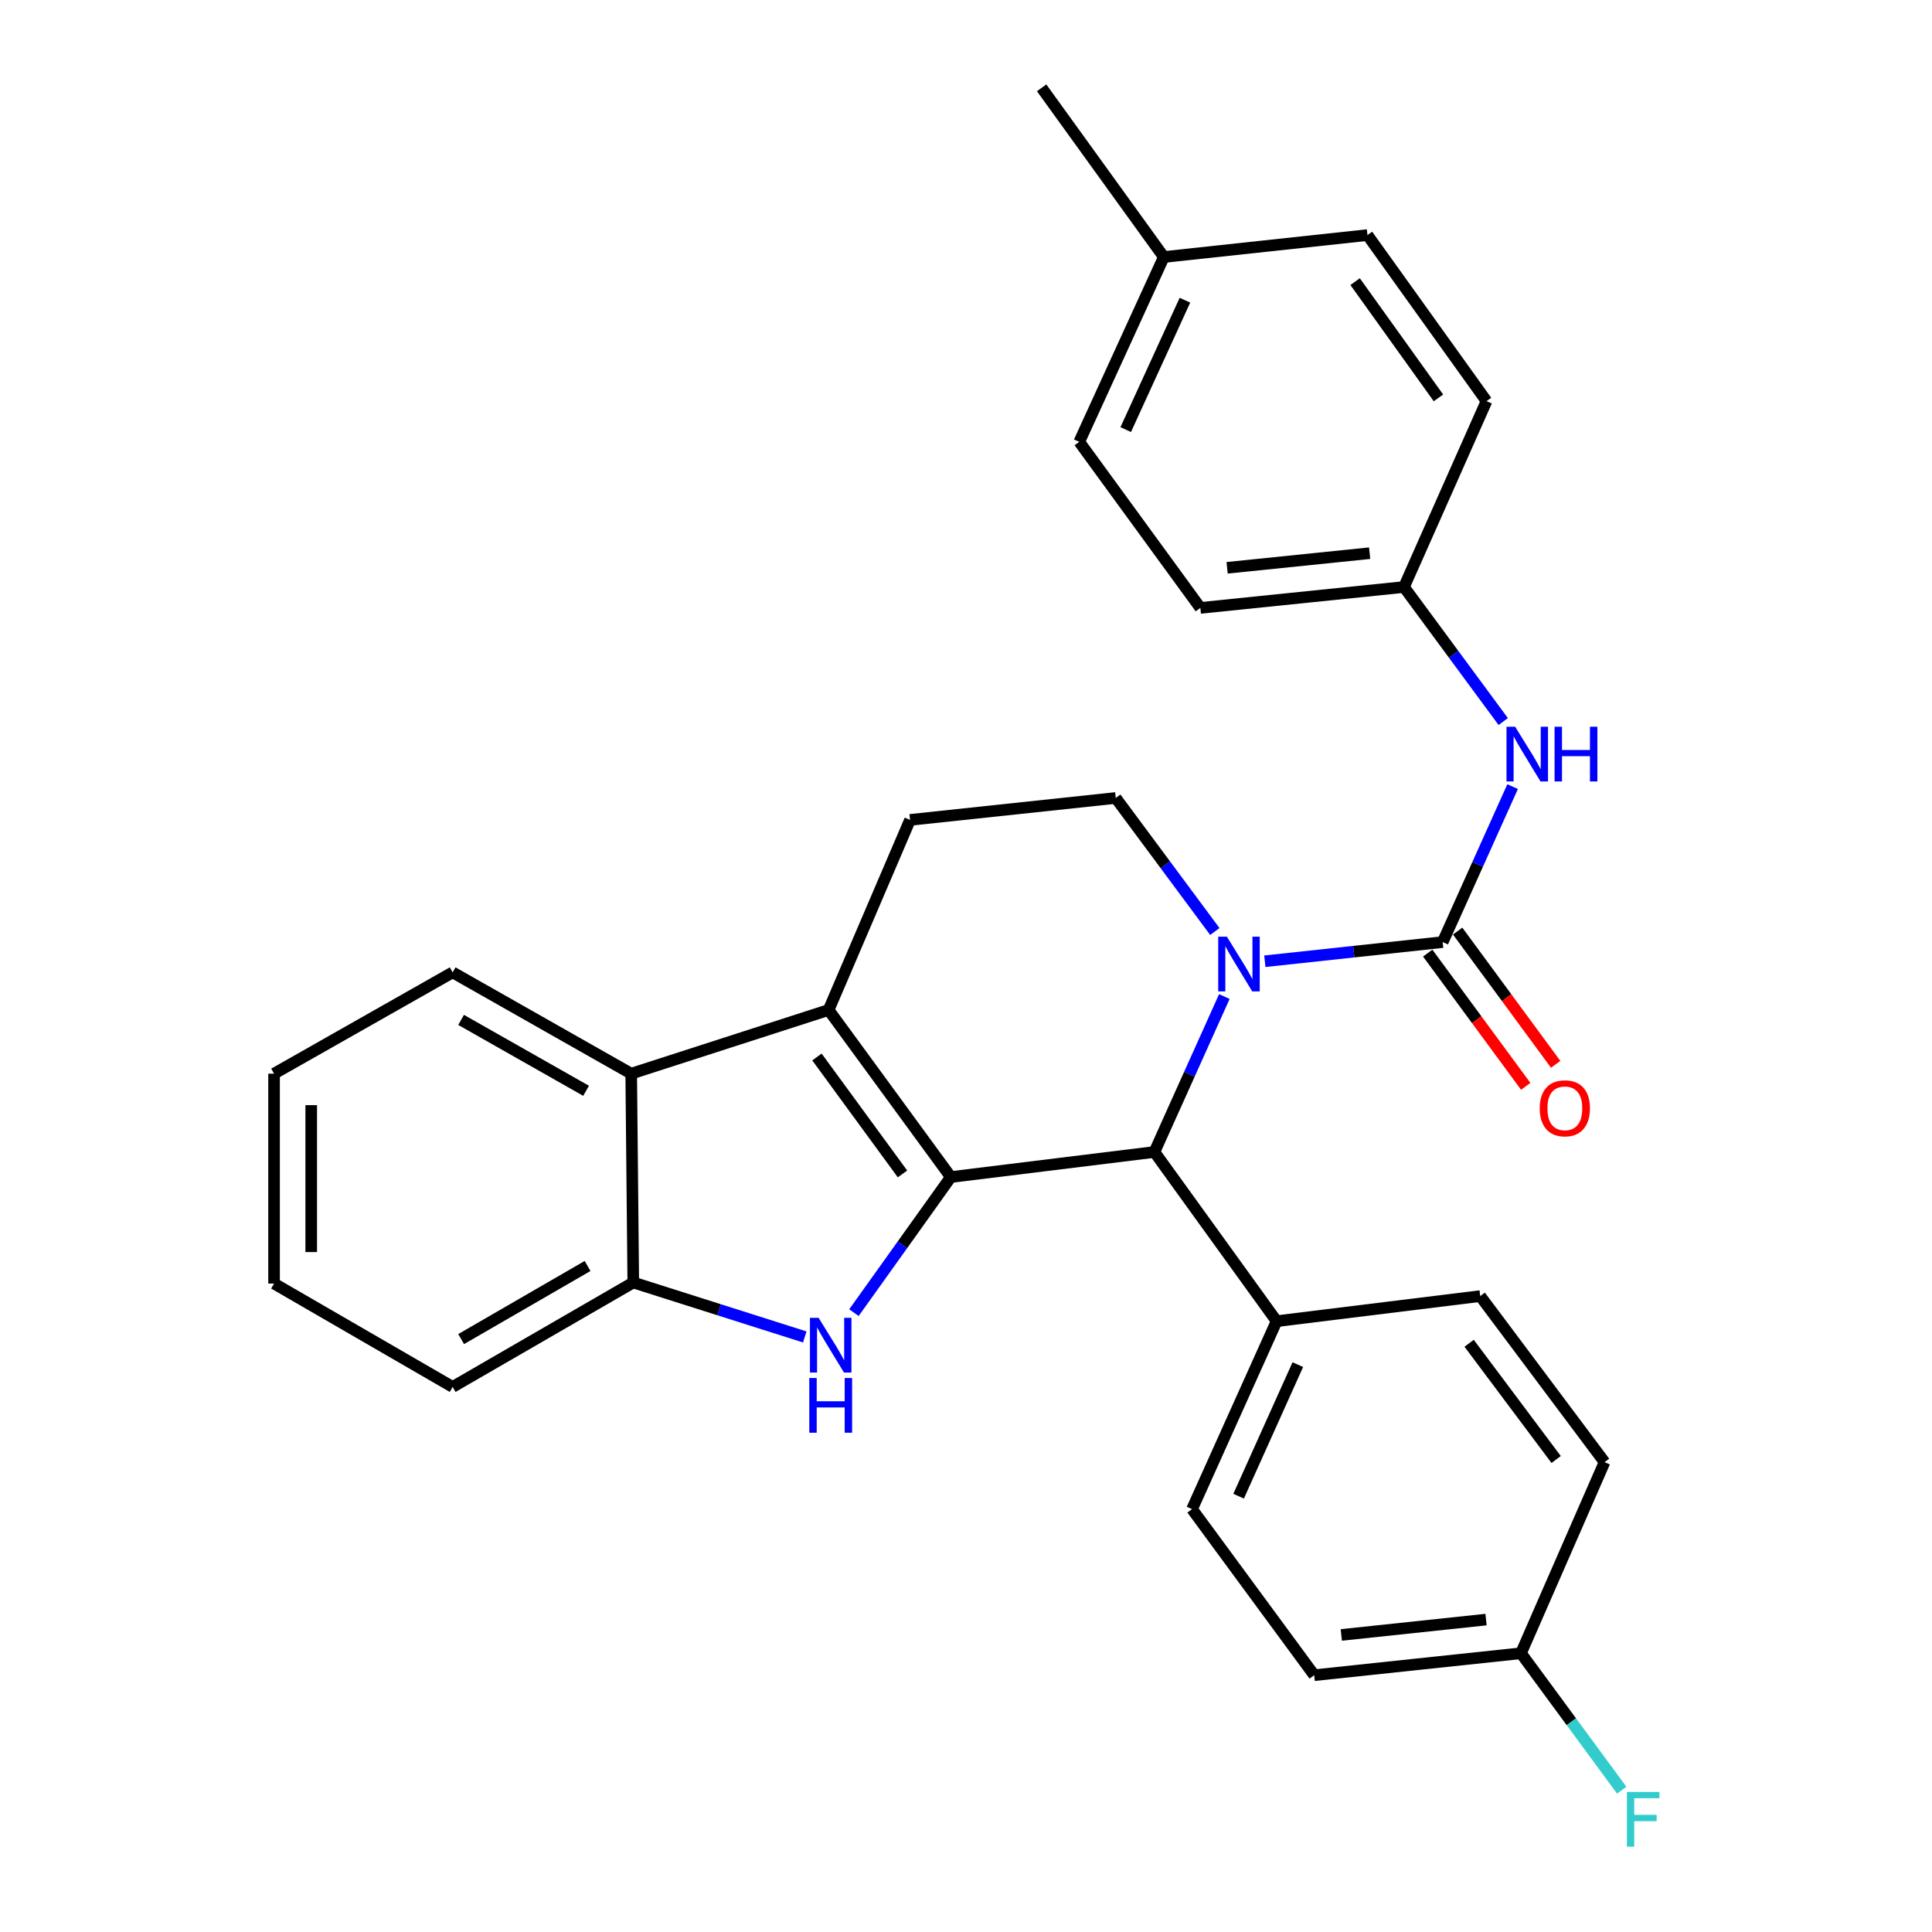 <?xml version='1.0' encoding='iso-8859-1'?>
<svg version='1.1' baseProfile='full'
              xmlns='http://www.w3.org/2000/svg'
                      xmlns:rdkit='http://www.rdkit.org/xml'
                      xmlns:xlink='http://www.w3.org/1999/xlink'
                  xml:space='preserve'
width='1000px' height='1000px' viewBox='0 0 1000 1000'>
<!-- END OF HEADER -->
<rect style='opacity:1.0;fill:#FFFFFF;stroke:none' width='1000' height='1000' x='0' y='0'> </rect>
<path class='bond-1' d='M 492.145,609.239 L 428.889,522.761' style='fill:none;fill-rule:evenodd;stroke:#000000;stroke-width:6px;stroke-linecap:butt;stroke-linejoin:miter;stroke-opacity:1' />
<path class='bond-1' d='M 467.13,607.624 L 422.851,547.09' style='fill:none;fill-rule:evenodd;stroke:#000000;stroke-width:6px;stroke-linecap:butt;stroke-linejoin:miter;stroke-opacity:1' />
<path class='bond-2' d='M 492.145,609.239 L 467.07,644.334' style='fill:none;fill-rule:evenodd;stroke:#000000;stroke-width:6px;stroke-linecap:butt;stroke-linejoin:miter;stroke-opacity:1' />
<path class='bond-2' d='M 467.07,644.334 L 441.996,679.429' style='fill:none;fill-rule:evenodd;stroke:#0000FF;stroke-width:6px;stroke-linecap:butt;stroke-linejoin:miter;stroke-opacity:1' />
<path class='bond-4' d='M 492.145,609.239 L 597.528,596.266' style='fill:none;fill-rule:evenodd;stroke:#000000;stroke-width:6px;stroke-linecap:butt;stroke-linejoin:miter;stroke-opacity:1' />
<path class='bond-0' d='M 633.721,515.81 L 615.624,556.038' style='fill:none;fill-rule:evenodd;stroke:#0000FF;stroke-width:6px;stroke-linecap:butt;stroke-linejoin:miter;stroke-opacity:1' />
<path class='bond-0' d='M 615.624,556.038 L 597.528,596.266' style='fill:none;fill-rule:evenodd;stroke:#000000;stroke-width:6px;stroke-linecap:butt;stroke-linejoin:miter;stroke-opacity:1' />
<path class='bond-3' d='M 654.681,497.54 L 700.704,492.582' style='fill:none;fill-rule:evenodd;stroke:#0000FF;stroke-width:6px;stroke-linecap:butt;stroke-linejoin:miter;stroke-opacity:1' />
<path class='bond-3' d='M 700.704,492.582 L 746.727,487.623' style='fill:none;fill-rule:evenodd;stroke:#000000;stroke-width:6px;stroke-linecap:butt;stroke-linejoin:miter;stroke-opacity:1' />
<path class='bond-8' d='M 628.798,482.147 L 603.154,447.588' style='fill:none;fill-rule:evenodd;stroke:#0000FF;stroke-width:6px;stroke-linecap:butt;stroke-linejoin:miter;stroke-opacity:1' />
<path class='bond-8' d='M 603.154,447.588 L 577.511,413.029' style='fill:none;fill-rule:evenodd;stroke:#000000;stroke-width:6px;stroke-linecap:butt;stroke-linejoin:miter;stroke-opacity:1' />
<path class='bond-5' d='M 428.889,522.761 L 326.712,555.73' style='fill:none;fill-rule:evenodd;stroke:#000000;stroke-width:6px;stroke-linecap:butt;stroke-linejoin:miter;stroke-opacity:1' />
<path class='bond-9' d='M 428.889,522.761 L 471.038,424.378' style='fill:none;fill-rule:evenodd;stroke:#000000;stroke-width:6px;stroke-linecap:butt;stroke-linejoin:miter;stroke-opacity:1' />
<path class='bond-6' d='M 416.548,692.001 L 372.164,677.909' style='fill:none;fill-rule:evenodd;stroke:#0000FF;stroke-width:6px;stroke-linecap:butt;stroke-linejoin:miter;stroke-opacity:1' />
<path class='bond-6' d='M 372.164,677.909 L 327.781,663.817' style='fill:none;fill-rule:evenodd;stroke:#000000;stroke-width:6px;stroke-linecap:butt;stroke-linejoin:miter;stroke-opacity:1' />
<path class='bond-7' d='M 746.727,487.623 L 764.828,447.385' style='fill:none;fill-rule:evenodd;stroke:#000000;stroke-width:6px;stroke-linecap:butt;stroke-linejoin:miter;stroke-opacity:1' />
<path class='bond-7' d='M 764.828,447.385 L 782.93,407.147' style='fill:none;fill-rule:evenodd;stroke:#0000FF;stroke-width:6px;stroke-linecap:butt;stroke-linejoin:miter;stroke-opacity:1' />
<path class='bond-11' d='M 738.979,493.323 L 764.348,527.806' style='fill:none;fill-rule:evenodd;stroke:#000000;stroke-width:6px;stroke-linecap:butt;stroke-linejoin:miter;stroke-opacity:1' />
<path class='bond-11' d='M 764.348,527.806 L 789.716,562.289' style='fill:none;fill-rule:evenodd;stroke:#FF0000;stroke-width:6px;stroke-linecap:butt;stroke-linejoin:miter;stroke-opacity:1' />
<path class='bond-11' d='M 754.474,481.923 L 779.843,516.407' style='fill:none;fill-rule:evenodd;stroke:#000000;stroke-width:6px;stroke-linecap:butt;stroke-linejoin:miter;stroke-opacity:1' />
<path class='bond-11' d='M 779.843,516.407 L 805.211,550.89' style='fill:none;fill-rule:evenodd;stroke:#FF0000;stroke-width:6px;stroke-linecap:butt;stroke-linejoin:miter;stroke-opacity:1' />
<path class='bond-10' d='M 597.528,596.266 L 660.772,683.844' style='fill:none;fill-rule:evenodd;stroke:#000000;stroke-width:6px;stroke-linecap:butt;stroke-linejoin:miter;stroke-opacity:1' />
<path class='bond-24' d='M 326.712,555.73 L 234.292,503.301' style='fill:none;fill-rule:evenodd;stroke:#000000;stroke-width:6px;stroke-linecap:butt;stroke-linejoin:miter;stroke-opacity:1' />
<path class='bond-24' d='M 303.357,564.597 L 238.663,527.897' style='fill:none;fill-rule:evenodd;stroke:#000000;stroke-width:6px;stroke-linecap:butt;stroke-linejoin:miter;stroke-opacity:1' />
<path class='bond-29' d='M 326.712,555.73 L 327.781,663.817' style='fill:none;fill-rule:evenodd;stroke:#000000;stroke-width:6px;stroke-linecap:butt;stroke-linejoin:miter;stroke-opacity:1' />
<path class='bond-25' d='M 327.781,663.817 L 234.292,717.871' style='fill:none;fill-rule:evenodd;stroke:#000000;stroke-width:6px;stroke-linecap:butt;stroke-linejoin:miter;stroke-opacity:1' />
<path class='bond-25' d='M 304.129,655.272 L 238.687,693.11' style='fill:none;fill-rule:evenodd;stroke:#000000;stroke-width:6px;stroke-linecap:butt;stroke-linejoin:miter;stroke-opacity:1' />
<path class='bond-12' d='M 778.071,373.473 L 752.385,338.657' style='fill:none;fill-rule:evenodd;stroke:#0000FF;stroke-width:6px;stroke-linecap:butt;stroke-linejoin:miter;stroke-opacity:1' />
<path class='bond-12' d='M 752.385,338.657 L 726.7,303.841' style='fill:none;fill-rule:evenodd;stroke:#000000;stroke-width:6px;stroke-linecap:butt;stroke-linejoin:miter;stroke-opacity:1' />
<path class='bond-30' d='M 577.511,413.029 L 471.038,424.378' style='fill:none;fill-rule:evenodd;stroke:#000000;stroke-width:6px;stroke-linecap:butt;stroke-linejoin:miter;stroke-opacity:1' />
<path class='bond-13' d='M 660.772,683.844 L 616.999,781.127' style='fill:none;fill-rule:evenodd;stroke:#000000;stroke-width:6px;stroke-linecap:butt;stroke-linejoin:miter;stroke-opacity:1' />
<path class='bond-13' d='M 671.749,706.33 L 641.107,774.428' style='fill:none;fill-rule:evenodd;stroke:#000000;stroke-width:6px;stroke-linecap:butt;stroke-linejoin:miter;stroke-opacity:1' />
<path class='bond-14' d='M 660.772,683.844 L 766.166,670.849' style='fill:none;fill-rule:evenodd;stroke:#000000;stroke-width:6px;stroke-linecap:butt;stroke-linejoin:miter;stroke-opacity:1' />
<path class='bond-20' d='M 726.7,303.841 L 769.415,207.628' style='fill:none;fill-rule:evenodd;stroke:#000000;stroke-width:6px;stroke-linecap:butt;stroke-linejoin:miter;stroke-opacity:1' />
<path class='bond-21' d='M 726.7,303.841 L 621.306,314.656' style='fill:none;fill-rule:evenodd;stroke:#000000;stroke-width:6px;stroke-linecap:butt;stroke-linejoin:miter;stroke-opacity:1' />
<path class='bond-21' d='M 708.927,286.328 L 635.151,293.898' style='fill:none;fill-rule:evenodd;stroke:#000000;stroke-width:6px;stroke-linecap:butt;stroke-linejoin:miter;stroke-opacity:1' />
<path class='bond-17' d='M 616.999,781.127 L 680.233,867.081' style='fill:none;fill-rule:evenodd;stroke:#000000;stroke-width:6px;stroke-linecap:butt;stroke-linejoin:miter;stroke-opacity:1' />
<path class='bond-16' d='M 766.166,670.849 L 830.512,756.803' style='fill:none;fill-rule:evenodd;stroke:#000000;stroke-width:6px;stroke-linecap:butt;stroke-linejoin:miter;stroke-opacity:1' />
<path class='bond-16' d='M 760.419,695.27 L 805.46,755.438' style='fill:none;fill-rule:evenodd;stroke:#000000;stroke-width:6px;stroke-linecap:butt;stroke-linejoin:miter;stroke-opacity:1' />
<path class='bond-15' d='M 787.251,855.721 L 830.512,756.803' style='fill:none;fill-rule:evenodd;stroke:#000000;stroke-width:6px;stroke-linecap:butt;stroke-linejoin:miter;stroke-opacity:1' />
<path class='bond-18' d='M 787.251,855.721 L 813.33,891.163' style='fill:none;fill-rule:evenodd;stroke:#000000;stroke-width:6px;stroke-linecap:butt;stroke-linejoin:miter;stroke-opacity:1' />
<path class='bond-18' d='M 813.33,891.163 L 839.408,926.606' style='fill:none;fill-rule:evenodd;stroke:#33CCCC;stroke-width:6px;stroke-linecap:butt;stroke-linejoin:miter;stroke-opacity:1' />
<path class='bond-31' d='M 787.251,855.721 L 680.233,867.081' style='fill:none;fill-rule:evenodd;stroke:#000000;stroke-width:6px;stroke-linecap:butt;stroke-linejoin:miter;stroke-opacity:1' />
<path class='bond-31' d='M 769.168,838.296 L 694.255,846.248' style='fill:none;fill-rule:evenodd;stroke:#000000;stroke-width:6px;stroke-linecap:butt;stroke-linejoin:miter;stroke-opacity:1' />
<path class='bond-19' d='M 602.39,133.033 L 558.617,228.702' style='fill:none;fill-rule:evenodd;stroke:#000000;stroke-width:6px;stroke-linecap:butt;stroke-linejoin:miter;stroke-opacity:1' />
<path class='bond-19' d='M 613.316,155.387 L 582.675,222.355' style='fill:none;fill-rule:evenodd;stroke:#000000;stroke-width:6px;stroke-linecap:butt;stroke-linejoin:miter;stroke-opacity:1' />
<path class='bond-26' d='M 602.39,133.033 L 539.145,45.455' style='fill:none;fill-rule:evenodd;stroke:#000000;stroke-width:6px;stroke-linecap:butt;stroke-linejoin:miter;stroke-opacity:1' />
<path class='bond-33' d='M 602.39,133.033 L 707.795,121.673' style='fill:none;fill-rule:evenodd;stroke:#000000;stroke-width:6px;stroke-linecap:butt;stroke-linejoin:miter;stroke-opacity:1' />
<path class='bond-22' d='M 769.415,207.628 L 707.795,121.673' style='fill:none;fill-rule:evenodd;stroke:#000000;stroke-width:6px;stroke-linecap:butt;stroke-linejoin:miter;stroke-opacity:1' />
<path class='bond-22' d='M 744.538,205.942 L 701.404,145.774' style='fill:none;fill-rule:evenodd;stroke:#000000;stroke-width:6px;stroke-linecap:butt;stroke-linejoin:miter;stroke-opacity:1' />
<path class='bond-23' d='M 621.306,314.656 L 558.617,228.702' style='fill:none;fill-rule:evenodd;stroke:#000000;stroke-width:6px;stroke-linecap:butt;stroke-linejoin:miter;stroke-opacity:1' />
<path class='bond-27' d='M 234.292,503.301 L 141.851,555.73' style='fill:none;fill-rule:evenodd;stroke:#000000;stroke-width:6px;stroke-linecap:butt;stroke-linejoin:miter;stroke-opacity:1' />
<path class='bond-28' d='M 234.292,717.871 L 141.851,664.362' style='fill:none;fill-rule:evenodd;stroke:#000000;stroke-width:6px;stroke-linecap:butt;stroke-linejoin:miter;stroke-opacity:1' />
<path class='bond-32' d='M 141.851,555.73 L 141.851,664.362' style='fill:none;fill-rule:evenodd;stroke:#000000;stroke-width:6px;stroke-linecap:butt;stroke-linejoin:miter;stroke-opacity:1' />
<path class='bond-32' d='M 161.087,572.025 L 161.087,648.067' style='fill:none;fill-rule:evenodd;stroke:#000000;stroke-width:6px;stroke-linecap:butt;stroke-linejoin:miter;stroke-opacity:1' />
<path  class='atom-1' d='M 635.03 484.823
L 644.31 499.823
Q 645.23 501.303, 646.71 503.983
Q 648.19 506.663, 648.27 506.823
L 648.27 484.823
L 652.03 484.823
L 652.03 513.143
L 648.15 513.143
L 638.19 496.743
Q 637.03 494.823, 635.79 492.623
Q 634.59 490.423, 634.23 489.743
L 634.23 513.143
L 630.55 513.143
L 630.55 484.823
L 635.03 484.823
' fill='#0000FF'/>
<path  class='atom-3' d='M 423.708 682.102
L 432.988 697.102
Q 433.908 698.582, 435.388 701.262
Q 436.868 703.942, 436.948 704.102
L 436.948 682.102
L 440.708 682.102
L 440.708 710.422
L 436.828 710.422
L 426.868 694.022
Q 425.708 692.102, 424.468 689.902
Q 423.268 687.702, 422.908 687.022
L 422.908 710.422
L 419.228 710.422
L 419.228 682.102
L 423.708 682.102
' fill='#0000FF'/>
<path  class='atom-3' d='M 418.888 713.254
L 422.728 713.254
L 422.728 725.294
L 437.208 725.294
L 437.208 713.254
L 441.048 713.254
L 441.048 741.574
L 437.208 741.574
L 437.208 728.494
L 422.728 728.494
L 422.728 741.574
L 418.888 741.574
L 418.888 713.254
' fill='#0000FF'/>
<path  class='atom-8' d='M 784.24 376.159
L 793.52 391.159
Q 794.44 392.639, 795.92 395.319
Q 797.4 397.999, 797.48 398.159
L 797.48 376.159
L 801.24 376.159
L 801.24 404.479
L 797.36 404.479
L 787.4 388.079
Q 786.24 386.159, 785 383.959
Q 783.8 381.759, 783.44 381.079
L 783.44 404.479
L 779.76 404.479
L 779.76 376.159
L 784.24 376.159
' fill='#0000FF'/>
<path  class='atom-8' d='M 804.64 376.159
L 808.48 376.159
L 808.48 388.199
L 822.96 388.199
L 822.96 376.159
L 826.8 376.159
L 826.8 404.479
L 822.96 404.479
L 822.96 391.399
L 808.48 391.399
L 808.48 404.479
L 804.64 404.479
L 804.64 376.159
' fill='#0000FF'/>
<path  class='atom-12' d='M 796.961 573.657
Q 796.961 566.857, 800.321 563.057
Q 803.681 559.257, 809.961 559.257
Q 816.241 559.257, 819.601 563.057
Q 822.961 566.857, 822.961 573.657
Q 822.961 580.537, 819.561 584.457
Q 816.161 588.337, 809.961 588.337
Q 803.721 588.337, 800.321 584.457
Q 796.961 580.577, 796.961 573.657
M 809.961 585.137
Q 814.281 585.137, 816.601 582.257
Q 818.961 579.337, 818.961 573.657
Q 818.961 568.097, 816.601 565.297
Q 814.281 562.457, 809.961 562.457
Q 805.641 562.457, 803.281 565.257
Q 800.961 568.057, 800.961 573.657
Q 800.961 579.377, 803.281 582.257
Q 805.641 585.137, 809.961 585.137
' fill='#FF0000'/>
<path  class='atom-19' d='M 842.076 927.515
L 858.916 927.515
L 858.916 930.755
L 845.876 930.755
L 845.876 939.355
L 857.476 939.355
L 857.476 942.635
L 845.876 942.635
L 845.876 955.835
L 842.076 955.835
L 842.076 927.515
' fill='#33CCCC'/>
</svg>
